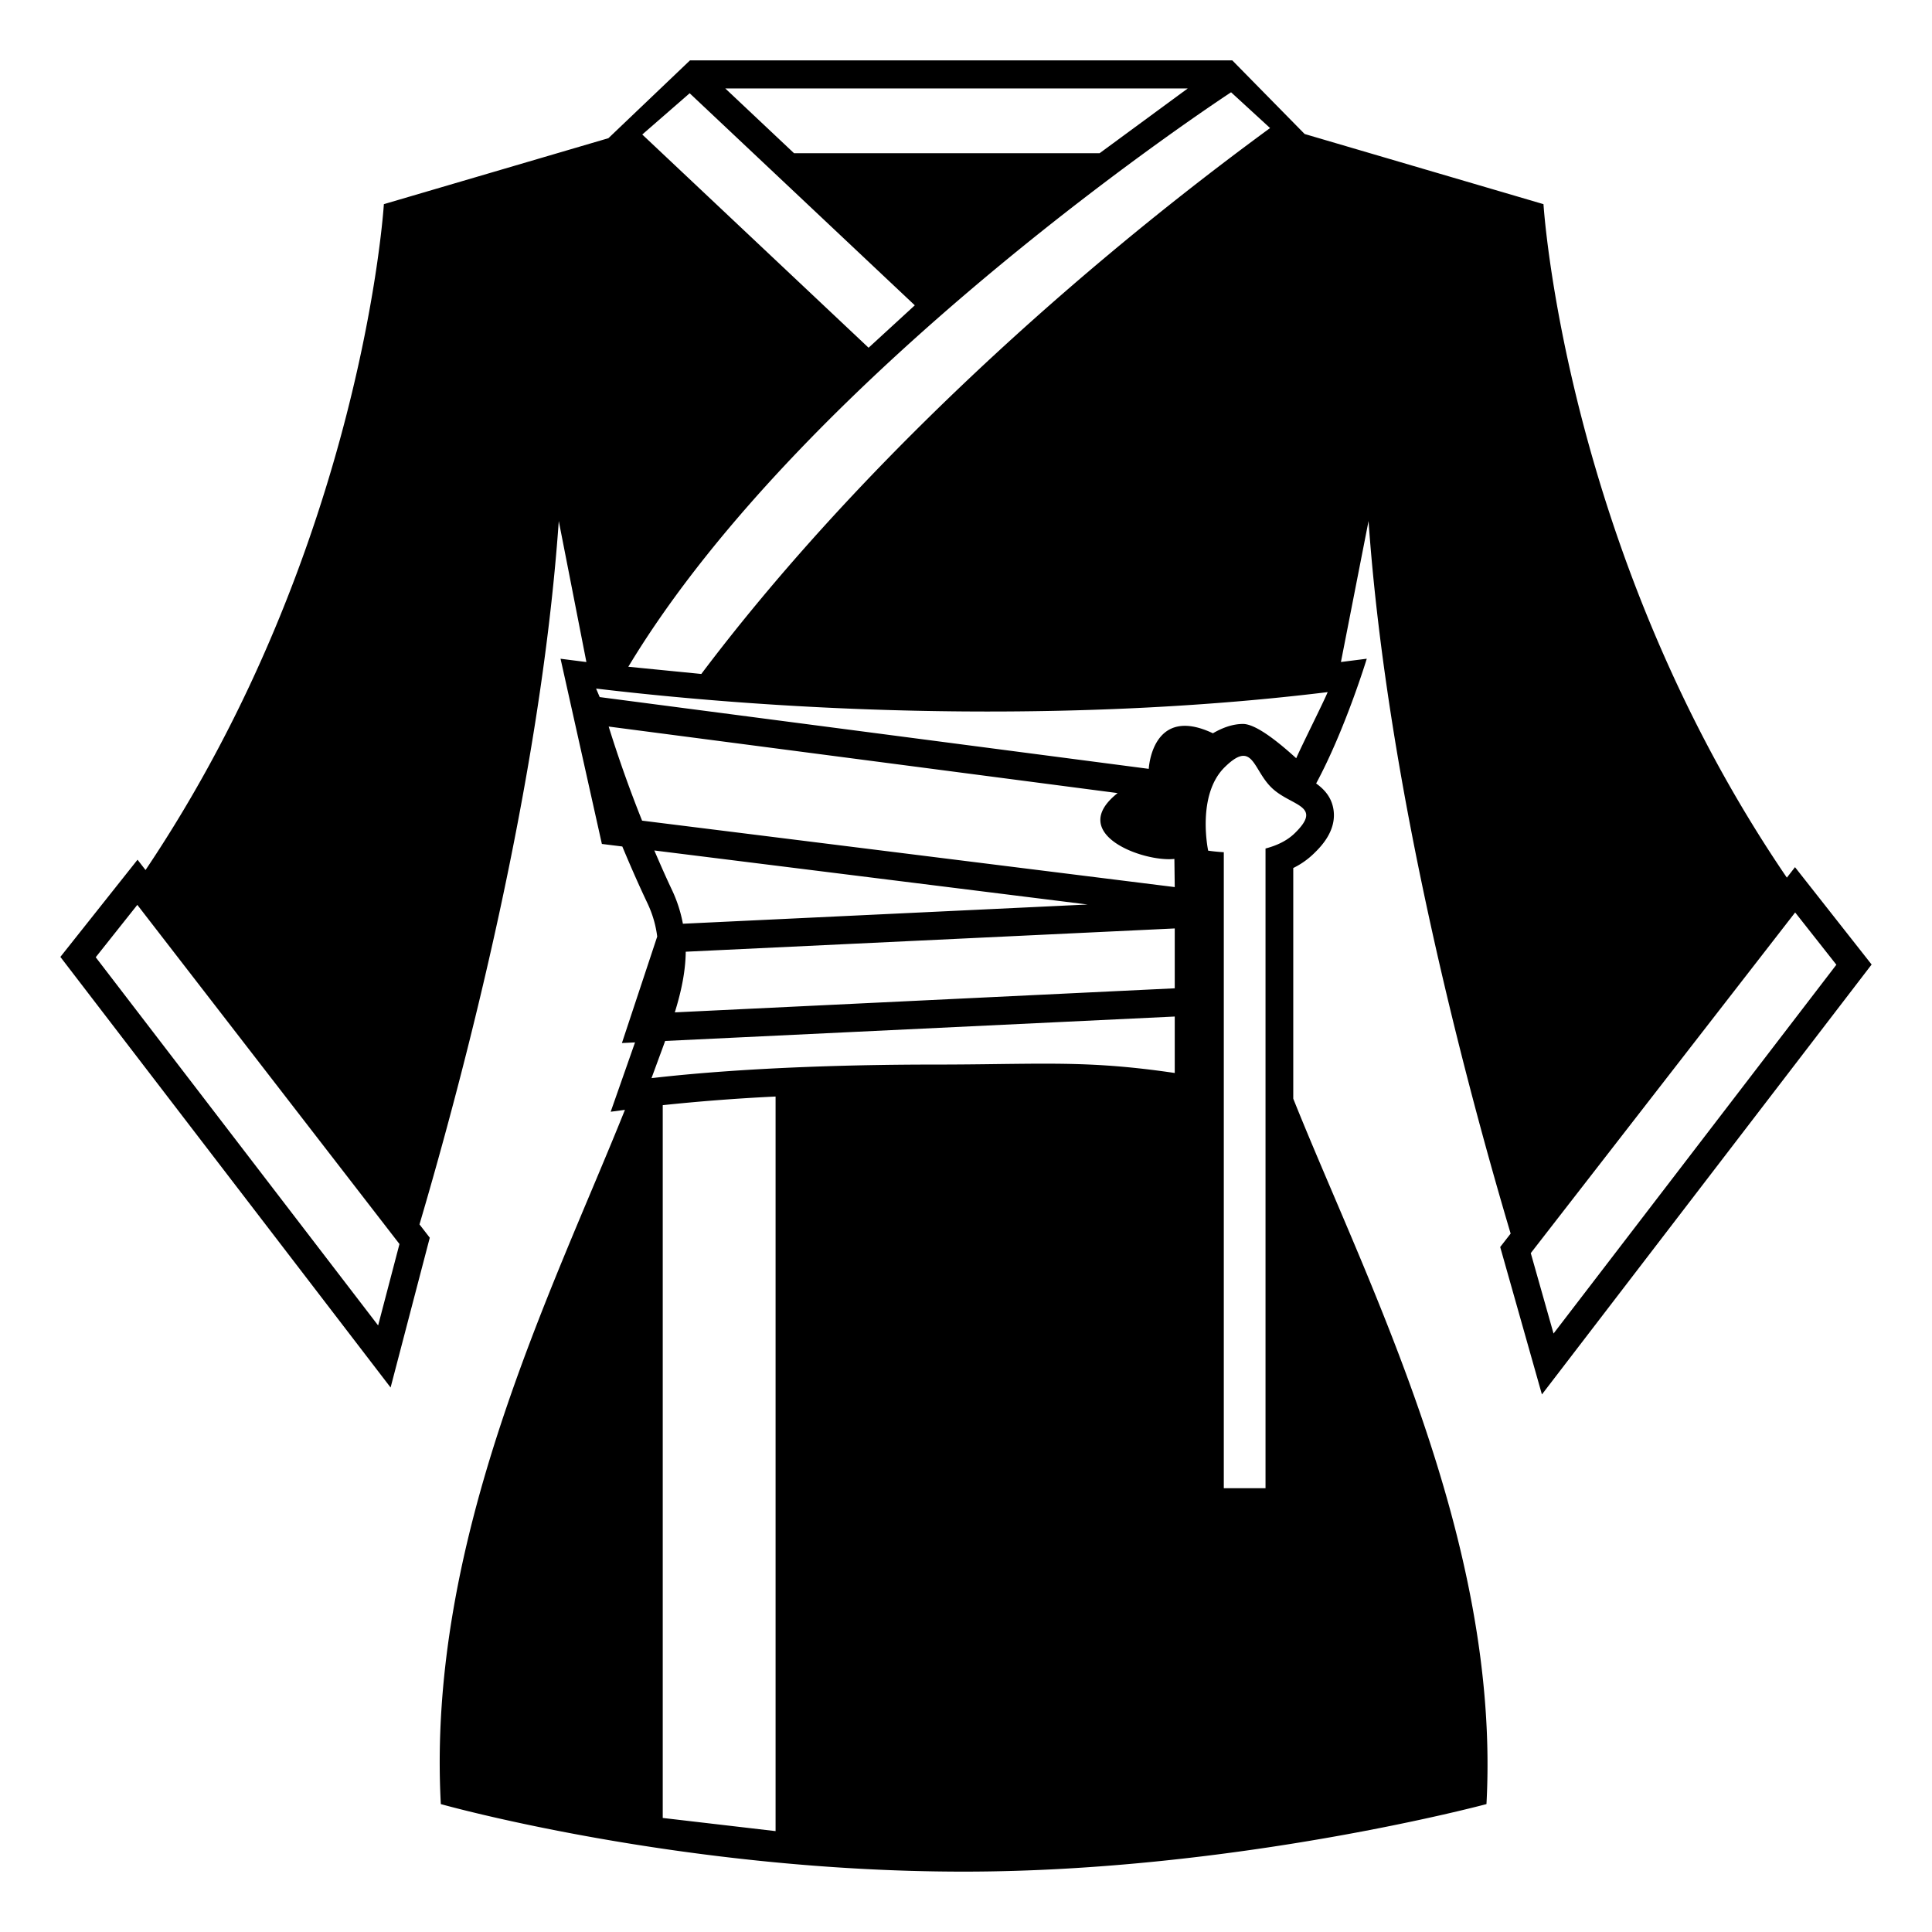<?xml version="1.0" encoding="utf-8"?><!-- Uploaded to: SVG Repo, www.svgrepo.com, Generator: SVG Repo Mixer Tools -->
<svg width="800px" height="800px" viewBox="0 0 64 64" xmlns="http://www.w3.org/2000/svg" xmlns:xlink="http://www.w3.org/1999/xlink" aria-hidden="true" role="img" class="iconify iconify--emojione-monotone" preserveAspectRatio="xMidYMid meet"><path d="M59.462 28.726l-.27.347C51.83 18.277 51.13 6.763 51.13 6.763l-7.912-2.324L40.821 2H22.857l-2.703 2.578l-7.438 2.185s-.691 11.335-7.895 22.058l-.265-.342L2 31.699l10.939 14.264l1.298-4.962l-.341-.441c1.463-4.962 4.003-14.562 4.614-23.3l.915 4.671l-.856-.109l1.369 6.135l.677.084c.262.628.534 1.249.823 1.859c.183.383.287.755.333 1.125l-1.169 3.527l.434-.021l-.806 2.297l.472-.063c-2.412 6.018-6.571 14.244-6.099 22.998c0 0 7.915 2.237 17.318 2.237c9.006 0 17.32-2.237 17.32-2.237c.475-8.786-3.99-17.338-6.4-23.368v-7.641a2.64 2.64 0 0 0 .691-.488c.202-.198.742-.726.644-1.43c-.06-.429-.313-.692-.577-.883c.966-1.792 1.677-4.132 1.677-4.132l-.856.109l.915-4.671c.627 8.922 3.261 18.742 4.707 23.605l-.346.445l1.382 4.884L62 31.951l-2.538-3.225M12.526 43.907L3.171 31.71l1.378-1.735l8.684 11.235l-.707 2.697m10.706-21.581l-2.418-.239c5.956-9.888 19.938-19.01 19.967-19.03l1.292 1.185c-7.174 5.254-14.039 11.707-18.841 18.084M39.344 2.931l-2.919 2.145H26.304l-2.277-2.145h15.317m-16.498.158l7.458 7.025l-1.531 1.405l-7.497-7.063l1.57-1.367m-.13 28.438l16.199-.771v1.983l-16.561.797c.21-.679.354-1.341.362-2.009m16.187-3.074l.012.933l-17.645-2.201a41.888 41.888 0 0 1-1.107-3.117l16.86 2.204c-1.707 1.349.85 2.293 1.88 2.181m-2.875 1.51l-13.406.637a4.576 4.576 0 0 0-.354-1.102c-.207-.436-.401-.88-.593-1.325l14.353 1.79m2.887 3.711v1.87c-2.288-.337-3.642-.322-5.758-.297c-.659.009-1.395.018-2.259.018c-2.092 0-5.959.062-9.316.45l.249-.678c.07-.188.137-.37.203-.554l16.881-.809M21.954 60.222V36.61a65.696 65.696 0 0 1 3.738-.286v24.334l-3.738-.436m20.94-32.624c-.267.262-.613.415-.972.51v21.19H40.54V28.231c-.305-.018-.518-.052-.518-.052s-.395-1.844.552-2.769c.272-.267.465-.372.615-.372c.373 0 .492.64.948 1.069c.641.606 1.703.565.757 1.491m.045-2.48c-.828-.754-1.42-1.136-1.763-1.136c-.34 0-.679.123-.997.309c-2.02-.958-2.125 1.178-2.125 1.178l-18.188-2.377l-.12-.282c7.736.917 16.518 1.062 24.235.117c-.138.336-.859 1.769-1.042 2.191m7.77 16.393l8.758-11.285l1.365 1.732l-9.369 12.217l-.754-2.664" fill="#000000"></path></svg>